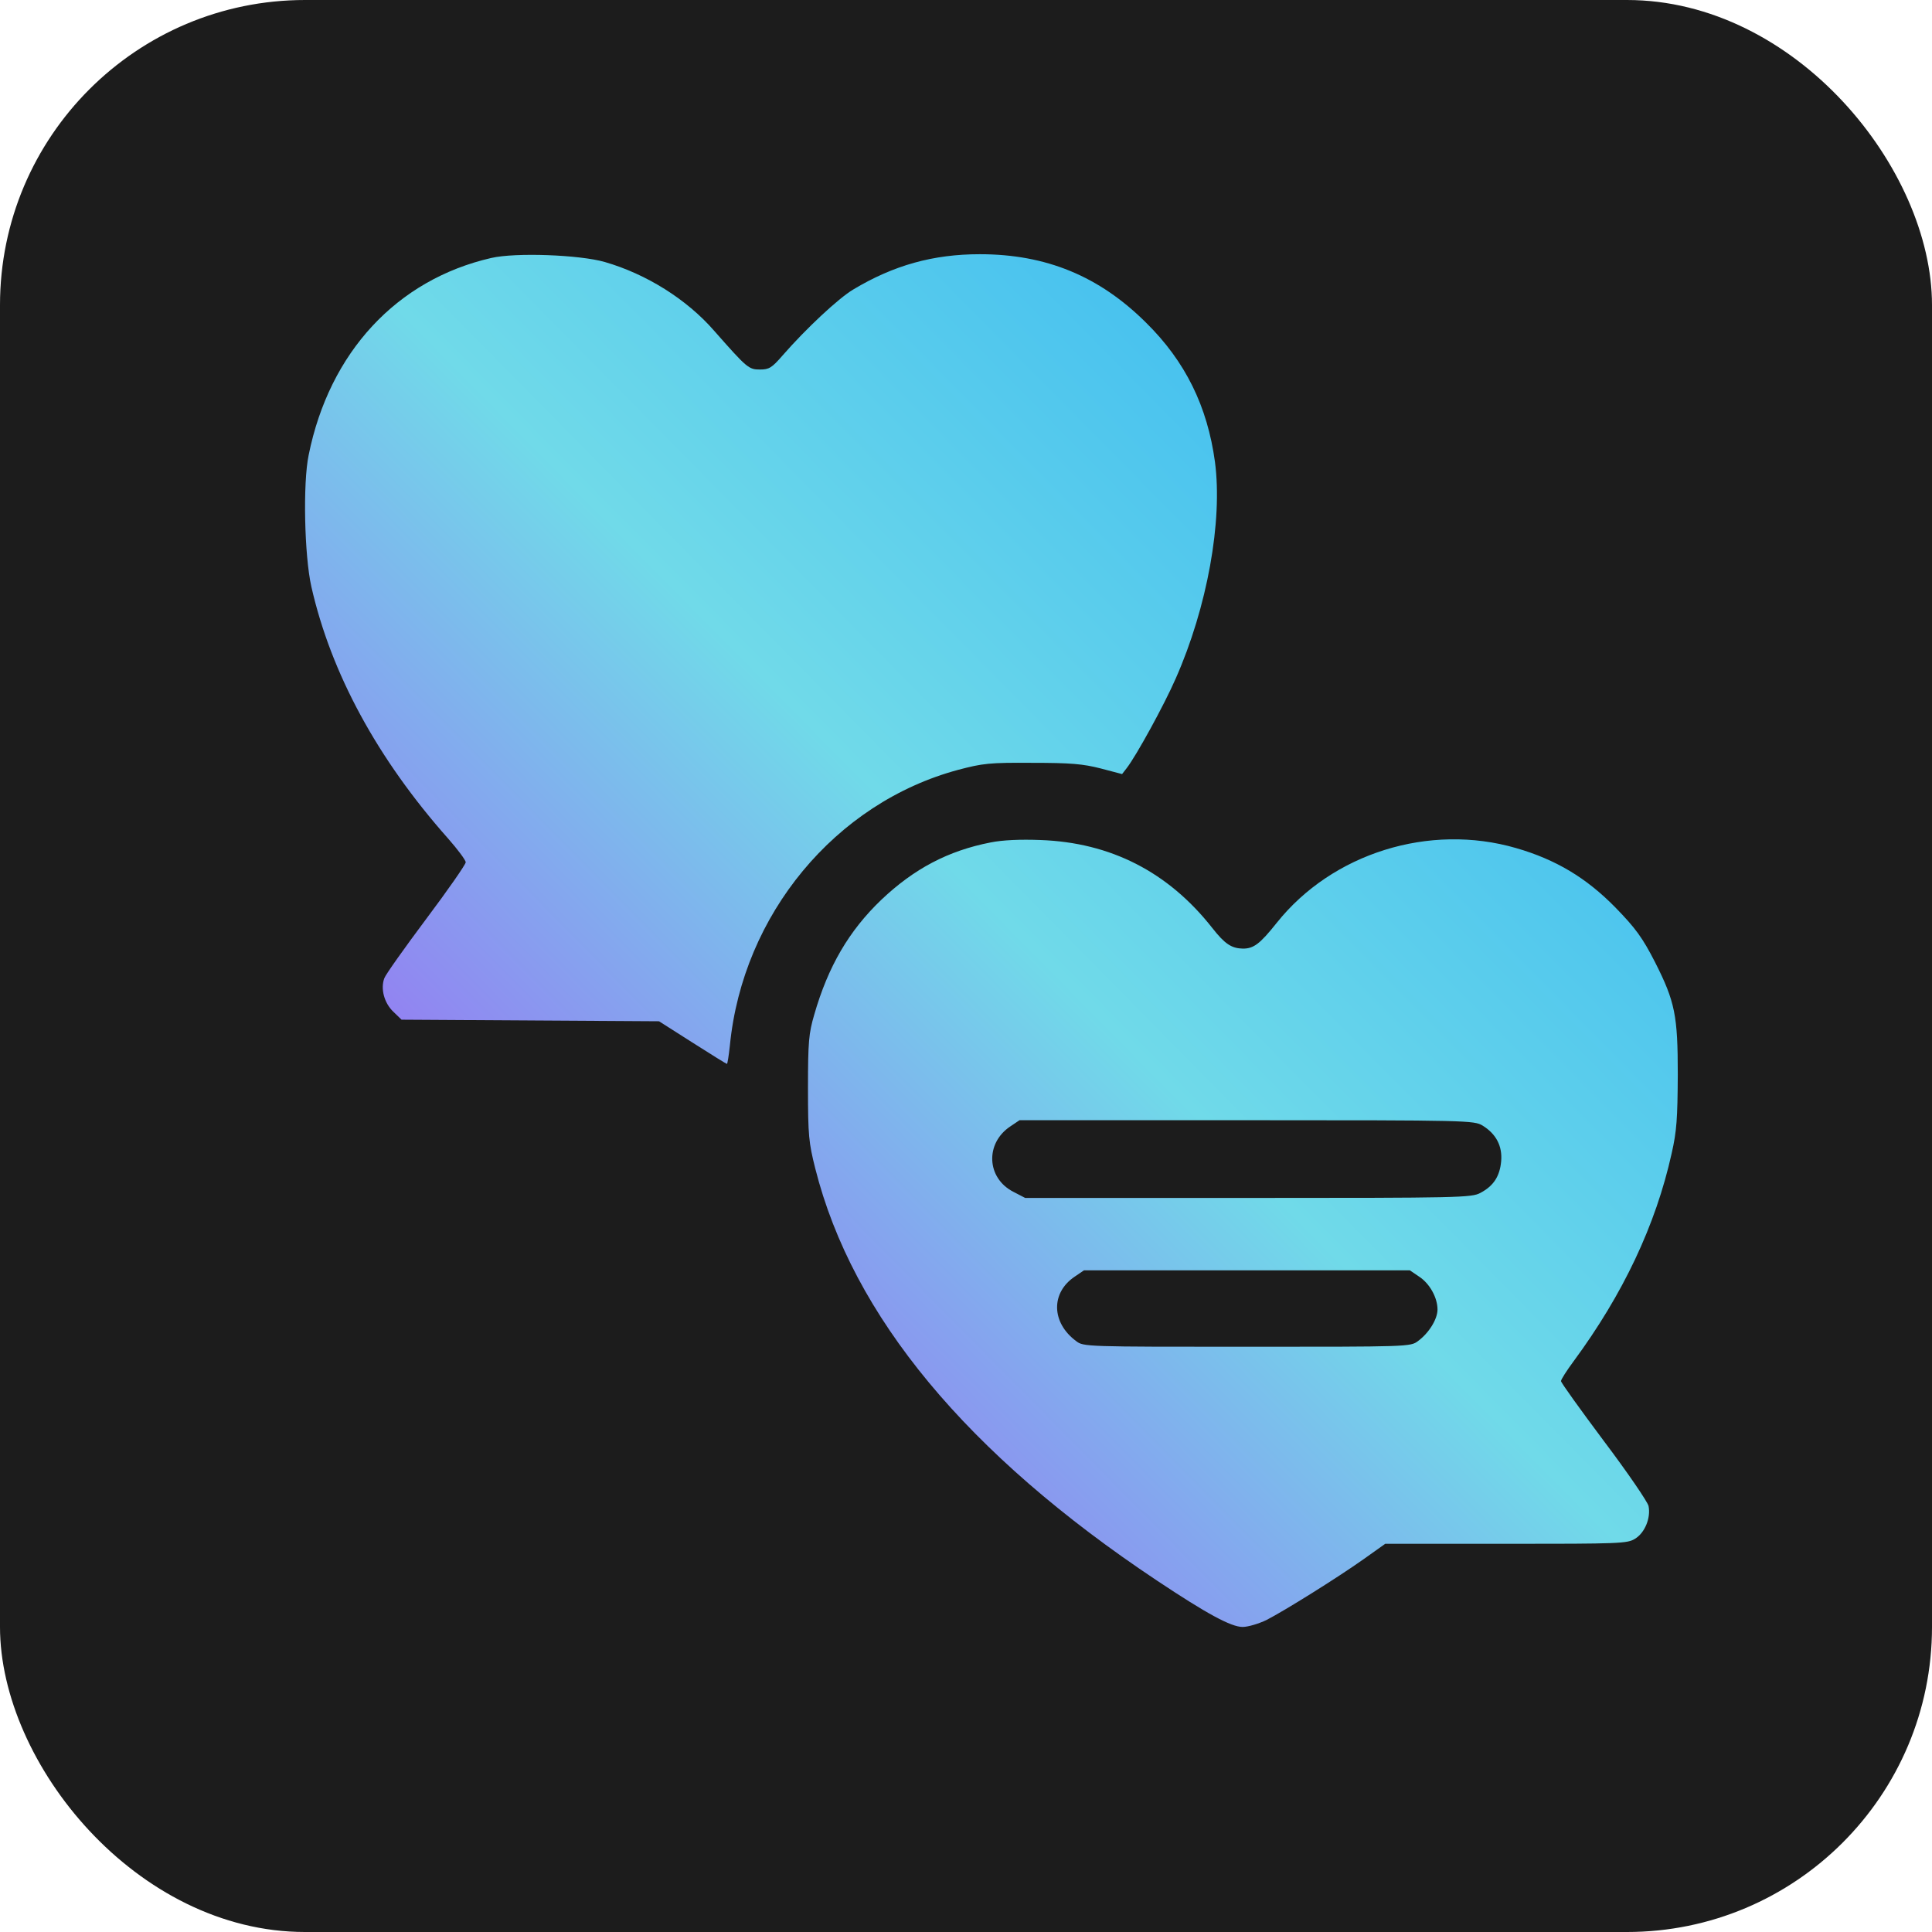 <?xml version="1.0" encoding="UTF-8"?> <svg xmlns="http://www.w3.org/2000/svg" width="38" height="38" viewBox="0 0 38 38" fill="none"><rect width="38" height="38" rx="6" fill="#1C1C1C"></rect><path d="M9.662 5.074C7.803 5.501 6.478 6.93 6.071 8.95C5.955 9.504 5.987 10.933 6.124 11.539C6.51 13.242 7.423 14.925 8.812 16.491C9.002 16.707 9.16 16.918 9.16 16.96C9.16 17.002 8.812 17.503 8.384 18.073C7.962 18.637 7.587 19.165 7.56 19.238C7.481 19.444 7.555 19.729 7.74 19.903L7.898 20.056L12.962 20.087L13.617 20.504C13.981 20.736 14.287 20.926 14.298 20.926C14.308 20.926 14.335 20.762 14.356 20.562C14.609 17.988 16.431 15.79 18.849 15.141C19.33 15.014 19.462 14.998 20.301 15.004C21.062 15.004 21.299 15.025 21.648 15.114L22.07 15.225L22.16 15.109C22.345 14.872 22.899 13.865 23.126 13.343C23.744 11.945 24.05 10.252 23.897 9.087C23.749 7.995 23.316 7.109 22.54 6.345C21.621 5.432 20.576 5 19.272 5C18.358 5 17.577 5.216 16.779 5.696C16.489 5.87 15.855 6.461 15.391 6.993C15.18 7.236 15.127 7.268 14.947 7.268C14.726 7.268 14.694 7.241 14.044 6.503C13.506 5.886 12.714 5.39 11.895 5.153C11.399 5.011 10.142 4.963 9.662 5.074Z" fill="url(#paint0_linear_93_2177)"></path><path d="M19.483 16.57C18.648 16.733 17.978 17.087 17.334 17.698C16.7 18.305 16.288 19.006 16.014 19.961C15.908 20.325 15.892 20.488 15.892 21.4C15.892 22.339 15.908 22.476 16.035 22.982C16.769 25.888 19.018 28.599 22.756 31.088C23.738 31.742 24.214 32 24.441 32C24.546 32 24.758 31.937 24.911 31.863C25.27 31.678 26.284 31.046 26.822 30.666L27.245 30.365H29.621C31.87 30.365 32.007 30.36 32.16 30.265C32.35 30.149 32.472 29.859 32.425 29.622C32.409 29.543 32.013 28.962 31.548 28.346C31.083 27.723 30.703 27.196 30.703 27.164C30.703 27.133 30.814 26.959 30.951 26.774C31.923 25.456 32.567 24.095 32.879 22.687C32.979 22.249 32.995 22.002 33 21.137C33 19.977 32.947 19.702 32.551 18.922C32.308 18.447 32.171 18.257 31.77 17.846C31.2 17.266 30.603 16.907 29.821 16.681C28.116 16.185 26.204 16.781 25.111 18.152C24.779 18.569 24.657 18.658 24.446 18.658C24.224 18.653 24.092 18.569 23.844 18.252C22.978 17.15 21.843 16.57 20.459 16.522C20.069 16.507 19.72 16.522 19.483 16.57ZM29.161 22.139C29.425 22.302 29.552 22.539 29.526 22.84C29.499 23.135 29.378 23.325 29.119 23.462C28.945 23.557 28.718 23.562 24.552 23.562H20.164L19.931 23.441C19.404 23.172 19.372 22.487 19.873 22.154L20.053 22.033H24.52C28.887 22.033 28.992 22.038 29.161 22.139ZM27.91 25.108C28.121 25.245 28.274 25.524 28.274 25.756C28.274 25.946 28.105 26.22 27.889 26.378C27.741 26.489 27.704 26.489 24.525 26.489C21.362 26.489 21.31 26.489 21.167 26.378C20.676 26.015 20.666 25.424 21.141 25.108L21.32 24.986H27.73L27.91 25.108Z" fill="url(#paint1_linear_93_2177)"></path><defs><linearGradient id="paint0_linear_93_2177" x1="15.892" y1="32" x2="33.14" y2="14.96" gradientUnits="userSpaceOnUse"><stop stop-color="#9B6CF4"></stop><stop offset="0.516" stop-color="#70DAE9"></stop><stop offset="0.979" stop-color="#45C0EF"></stop></linearGradient><linearGradient id="paint1_linear_93_2177" x1="15.892" y1="32" x2="33.14" y2="14.96" gradientUnits="userSpaceOnUse"><stop stop-color="#9B6CF4"></stop><stop offset="0.516" stop-color="#70DAE9"></stop><stop offset="0.979" stop-color="#45C0EF"></stop></linearGradient></defs></svg> 